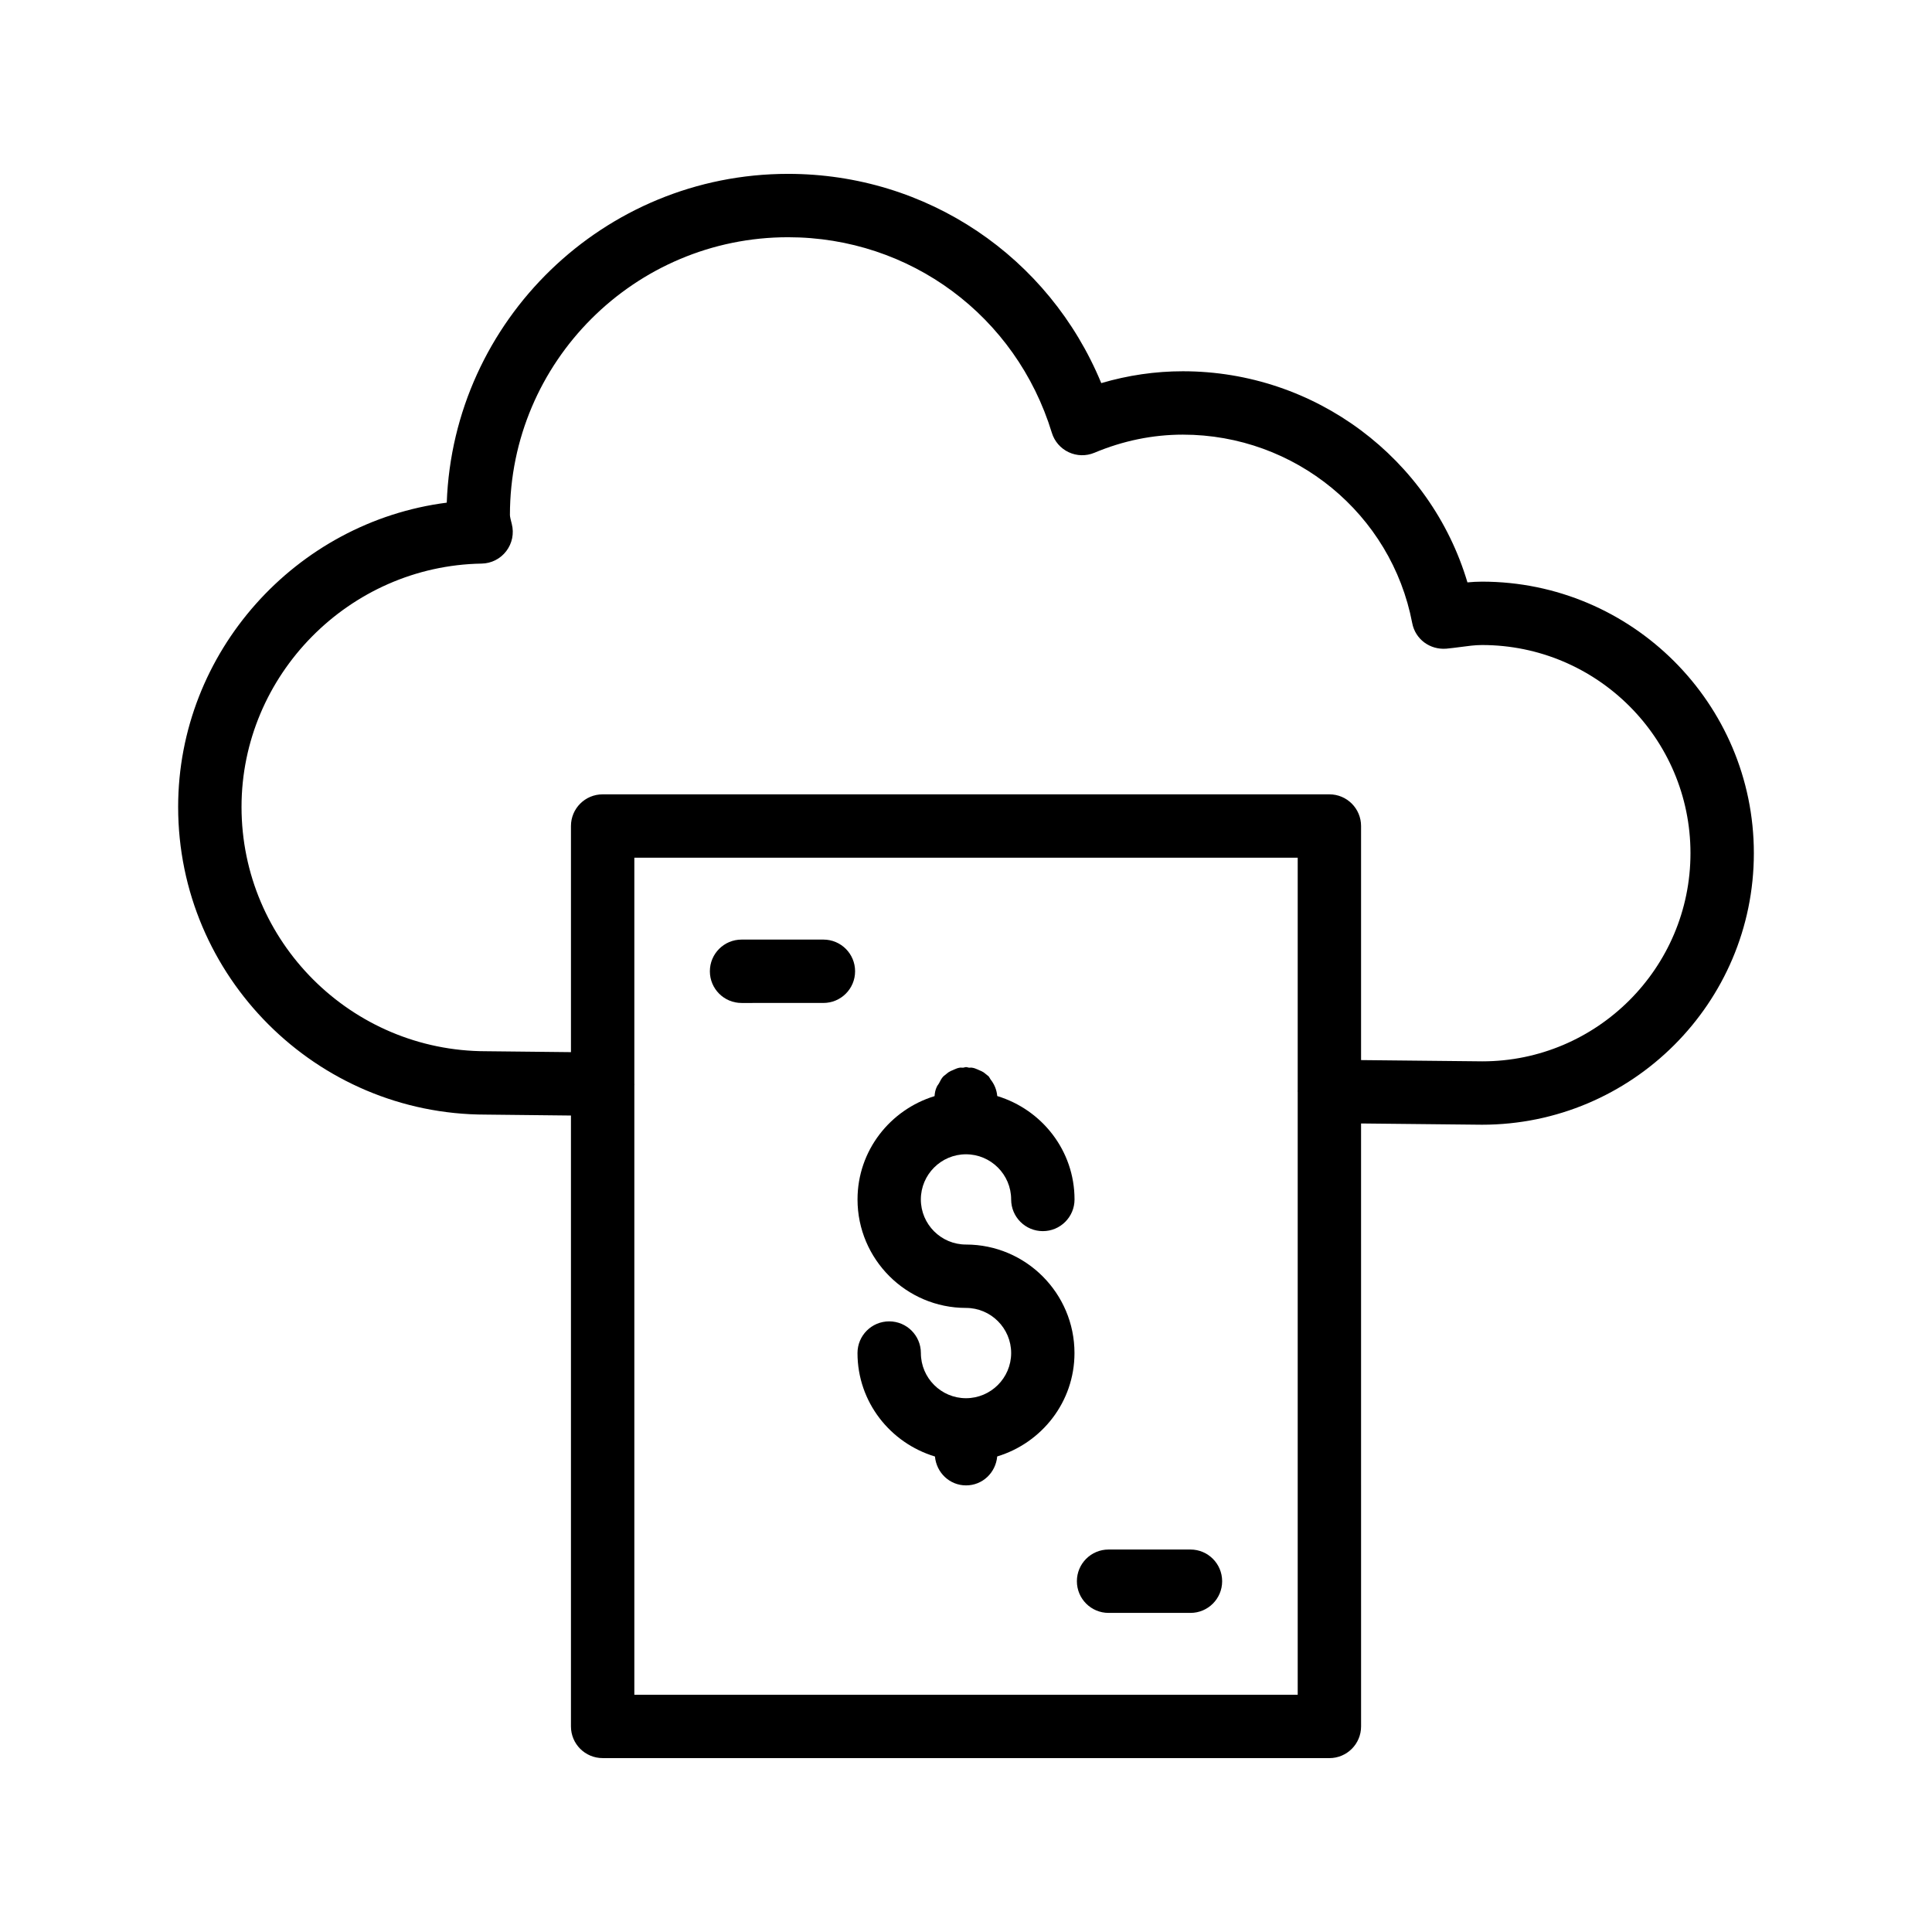 <?xml version="1.0" encoding="UTF-8"?>
<!-- Uploaded to: ICON Repo, www.svgrepo.com, Generator: ICON Repo Mixer Tools -->
<svg fill="#000000" width="800px" height="800px" version="1.1" viewBox="144 144 512 512" xmlns="http://www.w3.org/2000/svg">
 <g>
  <path d="m303.71 609.92h192.59c4.641 0 8.398-3.754 8.398-8.398l-0.004-159.79 32.047 0.332c39.73 0 72.047-32.273 72.047-71.957 0-39.68-32.316-71.965-72.047-71.965-1.27 0-2.559 0.074-3.856 0.195-9.773-32.84-40.328-55.949-75.414-55.949-7.305 0-14.547 1.059-21.625 3.141-13.84-33.5-46.18-55.453-83-55.453-48.805 0-88.707 38.793-90.453 87.133-39.992 5.125-71.184 39.582-71.184 80.641 0 44.961 36.613 81.531 81.531 81.531l22.566 0.246v161.89c0 4.641 3.754 8.395 8.398 8.395zm8.395-16.793v-161.6c0-0.039 0.023-0.074 0.023-0.117 0-0.047-0.023-0.082-0.023-0.129v-59.977h175.8v61.699c0 0.055-0.031 0.102-0.031 0.156 0 0.062 0.031 0.109 0.031 0.172v159.79zm-39.27-170.54c-35.742 0-64.828-29.043-64.828-64.738 0-34.973 28.543-63.902 63.625-64.492 2.566-0.039 4.969-1.254 6.527-3.297 1.566-2.043 2.106-4.676 1.477-7.168-0.238-0.918-0.5-1.961-0.5-2.387-0.004-40.605 33.066-73.637 73.715-73.637 32.332 0 60.418 20.828 69.898 51.824 0.688 2.269 2.312 4.141 4.461 5.148 2.148 1.008 4.617 1.066 6.812 0.148 7.602-3.191 15.496-4.805 23.453-4.805 29.699 0 55.262 21 60.777 49.938 0.812 4.266 4.676 7.141 9.07 6.781 1.246-0.121 2.492-0.277 3.731-0.441 1.91-0.254 3.812-0.523 5.691-0.523 30.465 0 55.25 24.746 55.25 55.168 0 30.414-24.789 55.16-55.16 55.16l-32.137-0.332v-62.027c0-4.641-3.754-8.398-8.398-8.398h-192.59c-4.641 0-8.398 3.754-8.398 8.398v59.922z"/>
  <path d="m362.21 393h-21.688c-4.641 0-8.398 3.754-8.398 8.398 0 4.641 3.754 8.398 8.398 8.398l21.688-0.004c4.641 0 8.398-3.754 8.398-8.398 0-4.641-3.754-8.395-8.398-8.395z"/>
  <path d="m459.48 554.64h-21.695c-4.641 0-8.398 3.754-8.398 8.398 0 4.641 3.754 8.398 8.398 8.398h21.699c4.641 0 8.398-3.754 8.398-8.398-0.004-4.644-3.762-8.398-8.402-8.398z"/>
  <path d="m400 449.9c6.594 0 11.965 5.371 11.965 11.965 0 4.641 3.754 8.398 8.398 8.398 4.641 0 8.398-3.754 8.398-8.398 0-12.961-8.676-23.82-20.48-27.398-0.148-1.672-0.781-3.16-1.766-4.402-0.203-0.273-0.316-0.605-0.551-0.852-0.418-0.336-0.844-0.672-1.262-1.008-0.371-0.25-0.746-0.402-1.121-0.559-0.184-0.086-0.359-0.172-0.551-0.246-0.457-0.207-0.906-0.375-1.438-0.449-0.266-0.062-0.527 0.031-0.793 0-0.266-0.027-0.5-0.156-0.773-0.156-0.273 0-0.504 0.129-0.773 0.156-0.312 0.031-0.621-0.07-0.934 0-0.48 0.078-0.965 0.25-1.445 0.48-0.09 0.035-0.168 0.078-0.254 0.117-0.441 0.168-0.879 0.363-1.324 0.656-0.418 0.336-0.836 0.672-1.254 1.008-0.527 0.527-0.871 1.246-1.234 1.941-0.164 0.293-0.402 0.527-0.531 0.84-0.398 0.793-0.547 1.641-0.609 2.492-11.77 3.602-20.414 14.441-20.414 27.379 0 15.852 12.898 28.75 28.75 28.75 6.594 0 11.965 5.371 11.965 11.965-0.008 6.59-5.379 11.961-11.969 11.961-6.594 0-11.957-5.371-11.957-11.965 0-4.641-3.754-8.398-8.398-8.398-4.641 0-8.398 3.754-8.398 8.398 0 12.98 8.695 23.852 20.527 27.414 0.391 4.277 3.867 7.656 8.246 7.656 4.383 0 7.867-3.391 8.25-7.672 11.809-3.578 20.48-14.438 20.48-27.398 0-15.859-12.898-28.758-28.758-28.758-6.594 0-11.957-5.363-11.957-11.957 0.008-6.59 5.371-11.961 11.965-11.961z"/>
 </g>
</svg>